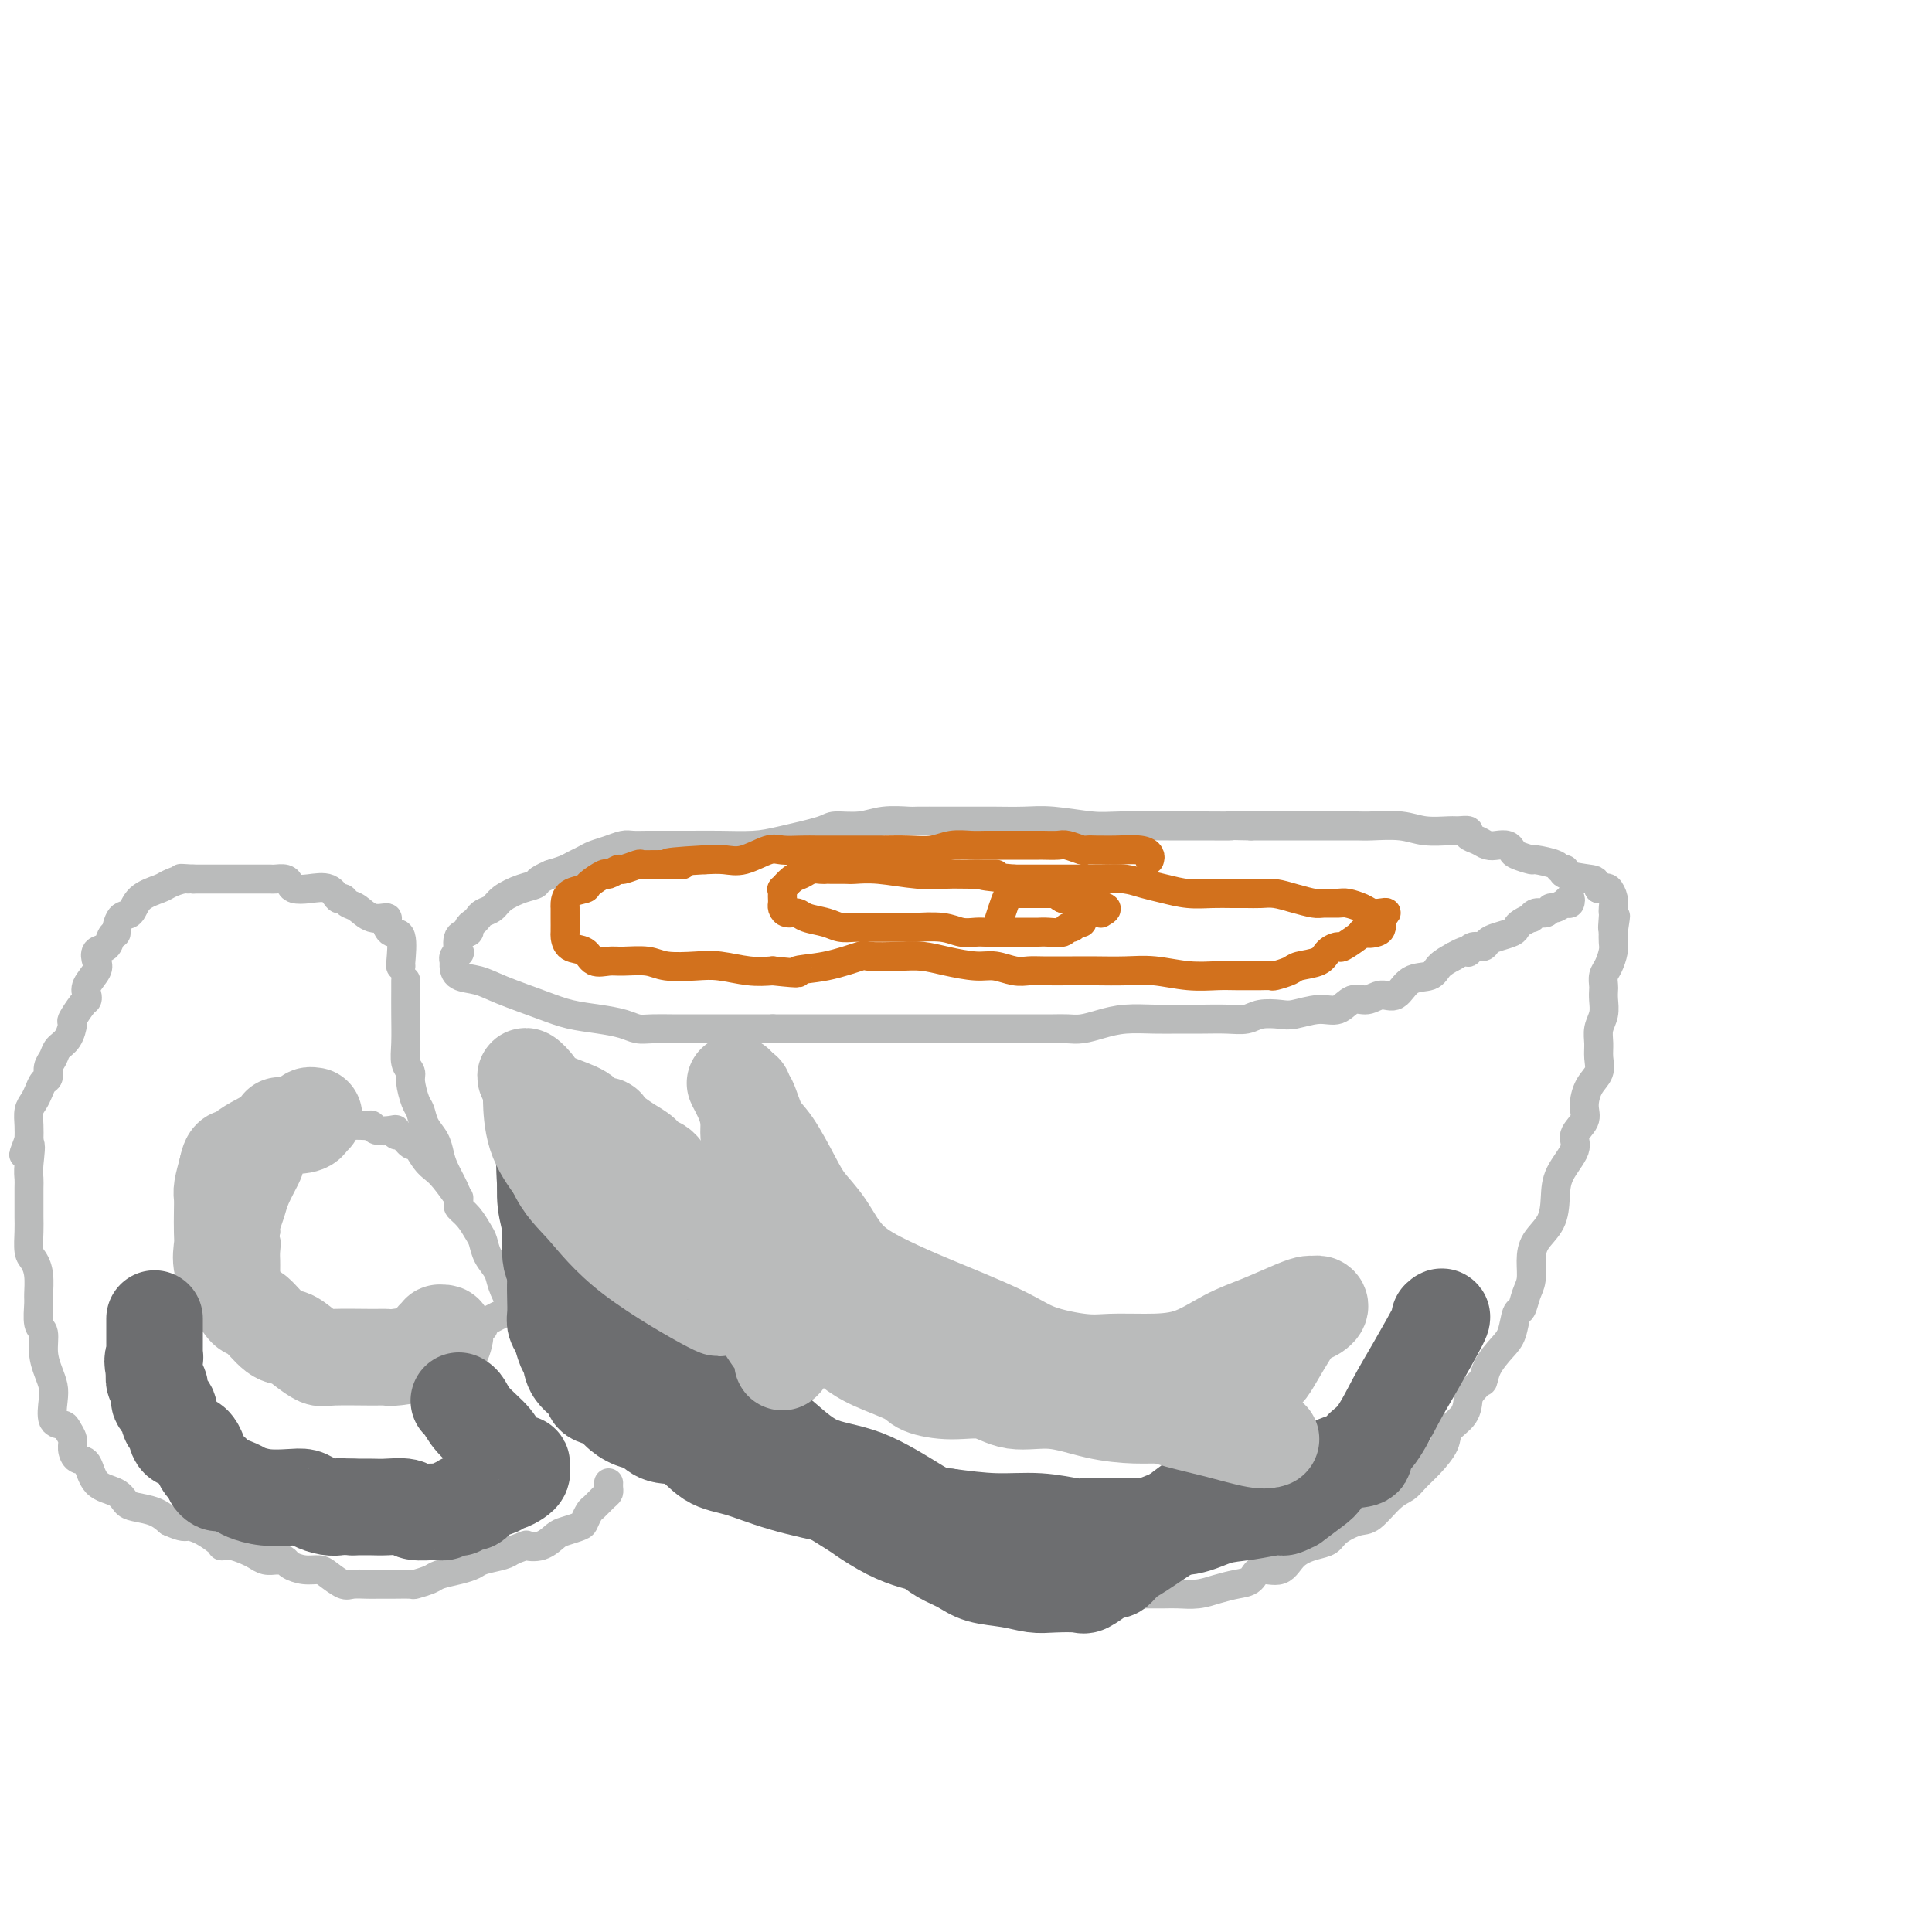 <svg viewBox='0 0 400 400' version='1.1' xmlns='http://www.w3.org/2000/svg' xmlns:xlink='http://www.w3.org/1999/xlink'><g fill='none' stroke='#BABBBB' stroke-width='6' stroke-linecap='round' stroke-linejoin='round'><path d='M84,203c0.002,0.432 0.005,0.865 0,2c-0.005,1.135 -0.016,2.973 0,5c0.016,2.027 0.060,4.241 0,6c-0.060,1.759 -0.223,3.061 0,4c0.223,0.939 0.832,1.514 1,2c0.168,0.486 -0.106,0.881 0,2c0.106,1.119 0.592,2.960 1,4c0.408,1.040 0.738,1.278 1,2c0.262,0.722 0.455,1.929 1,3c0.545,1.071 1.443,2.007 2,3c0.557,0.993 0.775,2.044 1,3c0.225,0.956 0.458,1.816 1,3c0.542,1.184 1.392,2.691 2,4c0.608,1.309 0.975,2.419 1,3c0.025,0.581 -0.293,0.634 0,1c0.293,0.366 1.196,1.046 2,2c0.804,0.954 1.510,2.183 2,3c0.490,0.817 0.764,1.224 1,2c0.236,0.776 0.434,1.922 1,3c0.566,1.078 1.500,2.087 2,3c0.500,0.913 0.567,1.729 1,3c0.433,1.271 1.232,2.996 2,4c0.768,1.004 1.505,1.287 2,2c0.495,0.713 0.747,1.857 1,3'/><path d='M109,275c3.976,7.417 2.415,2.460 2,1c-0.415,-1.460 0.317,0.576 1,2c0.683,1.424 1.318,2.234 2,3c0.682,0.766 1.411,1.487 2,2c0.589,0.513 1.039,0.820 2,2c0.961,1.180 2.435,3.235 3,4c0.565,0.765 0.222,0.239 1,1c0.778,0.761 2.676,2.809 4,4c1.324,1.191 2.073,1.524 3,2c0.927,0.476 2.033,1.096 3,2c0.967,0.904 1.795,2.091 3,3c1.205,0.909 2.787,1.539 4,2c1.213,0.461 2.056,0.753 3,1c0.944,0.247 1.988,0.451 3,1c1.012,0.549 1.991,1.445 3,2c1.009,0.555 2.049,0.768 3,1c0.951,0.232 1.812,0.481 3,1c1.188,0.519 2.703,1.308 4,2c1.297,0.692 2.377,1.288 4,2c1.623,0.712 3.789,1.539 6,2c2.211,0.461 4.467,0.556 6,1c1.533,0.444 2.342,1.236 4,2c1.658,0.764 4.163,1.501 6,2c1.837,0.499 3.005,0.760 4,1c0.995,0.240 1.817,0.460 3,1c1.183,0.540 2.729,1.402 4,2c1.271,0.598 2.269,0.934 3,1c0.731,0.066 1.197,-0.136 2,0c0.803,0.136 1.944,0.610 3,1c1.056,0.390 2.028,0.695 3,1'/><path d='M206,327c11.464,4.189 4.624,1.662 3,1c-1.624,-0.662 1.967,0.541 4,1c2.033,0.459 2.508,0.176 4,0c1.492,-0.176 4.001,-0.243 6,0c1.999,0.243 3.487,0.797 5,1c1.513,0.203 3.051,0.054 4,0c0.949,-0.054 1.310,-0.014 2,0c0.690,0.014 1.710,0.001 3,0c1.290,-0.001 2.852,0.011 4,0c1.148,-0.011 1.883,-0.043 3,0c1.117,0.043 2.615,0.161 4,0c1.385,-0.161 2.657,-0.601 4,-1c1.343,-0.399 2.756,-0.757 4,-1c1.244,-0.243 2.317,-0.369 3,-1c0.683,-0.631 0.974,-1.765 2,-2c1.026,-0.235 2.787,0.429 4,0c1.213,-0.429 1.879,-1.951 3,-3c1.121,-1.049 2.697,-1.626 4,-2c1.303,-0.374 2.333,-0.544 3,-1c0.667,-0.456 0.969,-1.196 2,-2c1.031,-0.804 2.789,-1.671 4,-2c1.211,-0.329 1.874,-0.121 3,-1c1.126,-0.879 2.715,-2.847 4,-4c1.285,-1.153 2.264,-1.491 3,-2c0.736,-0.509 1.227,-1.188 2,-2c0.773,-0.812 1.829,-1.756 3,-3c1.171,-1.244 2.458,-2.787 3,-4c0.542,-1.213 0.338,-2.096 1,-3c0.662,-0.904 2.189,-1.830 3,-3c0.811,-1.170 0.905,-2.585 1,-4'/><path d='M304,289c2.671,-3.493 2.848,-2.726 3,-3c0.152,-0.274 0.278,-1.588 1,-3c0.722,-1.412 2.038,-2.924 3,-4c0.962,-1.076 1.568,-1.718 2,-3c0.432,-1.282 0.690,-3.203 1,-4c0.310,-0.797 0.673,-0.471 1,-1c0.327,-0.529 0.620,-1.915 1,-3c0.380,-1.085 0.848,-1.871 1,-3c0.152,-1.129 -0.011,-2.600 0,-4c0.011,-1.400 0.197,-2.728 1,-4c0.803,-1.272 2.223,-2.490 3,-4c0.777,-1.510 0.909,-3.314 1,-5c0.091,-1.686 0.139,-3.255 1,-5c0.861,-1.745 2.534,-3.668 3,-5c0.466,-1.332 -0.274,-2.075 0,-3c0.274,-0.925 1.562,-2.032 2,-3c0.438,-0.968 0.027,-1.795 0,-3c-0.027,-1.205 0.332,-2.787 1,-4c0.668,-1.213 1.647,-2.057 2,-3c0.353,-0.943 0.081,-1.985 0,-3c-0.081,-1.015 0.031,-2.002 0,-3c-0.031,-0.998 -0.204,-2.007 0,-3c0.204,-0.993 0.786,-1.971 1,-3c0.214,-1.029 0.060,-2.109 0,-3c-0.060,-0.891 -0.026,-1.593 0,-2c0.026,-0.407 0.046,-0.518 0,-1c-0.046,-0.482 -0.156,-1.336 0,-2c0.156,-0.664 0.578,-1.137 1,-2c0.422,-0.863 0.844,-2.117 1,-3c0.156,-0.883 0.044,-1.395 0,-2c-0.044,-0.605 -0.022,-1.302 0,-2'/><path d='M334,193c0.928,-6.152 0.250,-2.032 0,-1c-0.250,1.032 -0.070,-1.023 0,-2c0.070,-0.977 0.030,-0.875 0,-1c-0.030,-0.125 -0.049,-0.478 0,-1c0.049,-0.522 0.168,-1.212 0,-2c-0.168,-0.788 -0.622,-1.674 -1,-2c-0.378,-0.326 -0.679,-0.093 -1,0c-0.321,0.093 -0.660,0.047 -1,0'/><path d='M331,184c-0.609,-1.802 -0.632,-1.806 -2,-2c-1.368,-0.194 -4.080,-0.578 -5,-1c-0.920,-0.422 -0.048,-0.883 0,-1c0.048,-0.117 -0.730,0.109 -1,0c-0.270,-0.109 -0.033,-0.554 -1,-1c-0.967,-0.446 -3.137,-0.894 -4,-1c-0.863,-0.106 -0.419,0.129 -1,0c-0.581,-0.129 -2.186,-0.622 -3,-1c-0.814,-0.378 -0.836,-0.640 -1,-1c-0.164,-0.360 -0.469,-0.817 -1,-1c-0.531,-0.183 -1.289,-0.091 -2,0c-0.711,0.091 -1.374,0.182 -2,0c-0.626,-0.182 -1.215,-0.638 -2,-1c-0.785,-0.362 -1.767,-0.632 -2,-1c-0.233,-0.368 0.282,-0.834 0,-1c-0.282,-0.166 -1.360,-0.030 -2,0c-0.640,0.030 -0.841,-0.044 -2,0c-1.159,0.044 -3.276,0.208 -5,0c-1.724,-0.208 -3.055,-0.788 -5,-1c-1.945,-0.212 -4.504,-0.057 -6,0c-1.496,0.057 -1.929,0.015 -3,0c-1.071,-0.015 -2.780,-0.004 -4,0c-1.220,0.004 -1.951,0.001 -3,0c-1.049,-0.001 -2.415,-0.000 -4,0c-1.585,0.000 -3.388,0.000 -5,0c-1.612,-0.000 -3.032,-0.000 -4,0c-0.968,0.000 -1.484,0.000 -2,0'/><path d='M259,171c-6.960,-0.154 -3.859,-0.040 -4,0c-0.141,0.040 -3.524,0.007 -6,0c-2.476,-0.007 -4.046,0.012 -7,0c-2.954,-0.012 -7.291,-0.056 -10,0c-2.709,0.056 -3.791,0.211 -6,0c-2.209,-0.211 -5.544,-0.789 -8,-1c-2.456,-0.211 -4.034,-0.057 -6,0c-1.966,0.057 -4.320,0.015 -6,0c-1.680,-0.015 -2.684,-0.004 -4,0c-1.316,0.004 -2.942,-0.000 -4,0c-1.058,0.000 -1.548,0.004 -3,0c-1.452,-0.004 -3.867,-0.016 -5,0c-1.133,0.016 -0.984,0.059 -2,0c-1.016,-0.059 -3.198,-0.219 -5,0c-1.802,0.219 -3.224,0.819 -5,1c-1.776,0.181 -3.905,-0.057 -5,0c-1.095,0.057 -1.156,0.407 -3,1c-1.844,0.593 -5.473,1.427 -8,2c-2.527,0.573 -3.954,0.886 -6,1c-2.046,0.114 -4.712,0.031 -7,0c-2.288,-0.031 -4.198,-0.009 -6,0c-1.802,0.009 -3.497,0.005 -5,0c-1.503,-0.005 -2.815,-0.013 -4,0c-1.185,0.013 -2.243,0.045 -3,0c-0.757,-0.045 -1.214,-0.167 -2,0c-0.786,0.167 -1.900,0.622 -3,1c-1.100,0.378 -2.184,0.679 -3,1c-0.816,0.321 -1.363,0.663 -2,1c-0.637,0.337 -1.364,0.668 -2,1c-0.636,0.332 -1.182,0.666 -2,1c-0.818,0.334 -1.909,0.667 -3,1'/><path d='M114,181c-3.186,1.345 -2.650,1.708 -3,2c-0.350,0.292 -1.585,0.512 -3,1c-1.415,0.488 -3.009,1.244 -4,2c-0.991,0.756 -1.380,1.512 -2,2c-0.620,0.488 -1.470,0.709 -2,1c-0.530,0.291 -0.738,0.653 -1,1c-0.262,0.347 -0.578,0.679 -1,1c-0.422,0.321 -0.949,0.631 -1,1c-0.051,0.369 0.375,0.795 0,1c-0.375,0.205 -1.550,0.188 -2,1c-0.450,0.812 -0.173,2.454 0,3c0.173,0.546 0.243,-0.005 0,0c-0.243,0.005 -0.799,0.564 -1,1c-0.201,0.436 -0.045,0.749 0,1c0.045,0.251 -0.019,0.441 0,1c0.019,0.559 0.120,1.487 1,2c0.880,0.513 2.537,0.610 4,1c1.463,0.390 2.730,1.074 5,2c2.270,0.926 5.542,2.094 8,3c2.458,0.906 4.102,1.549 6,2c1.898,0.451 4.049,0.709 6,1c1.951,0.291 3.702,0.614 5,1c1.298,0.386 2.142,0.836 3,1c0.858,0.164 1.728,0.044 3,0c1.272,-0.044 2.946,-0.012 4,0c1.054,0.012 1.489,0.003 3,0c1.511,-0.003 4.099,-0.001 6,0c1.901,0.001 3.115,0.000 5,0c1.885,-0.000 4.443,-0.000 7,0'/><path d='M160,213c5.581,0.000 5.534,0.000 7,0c1.466,-0.000 4.446,-0.000 7,0c2.554,0.000 4.683,0.000 7,0c2.317,-0.000 4.821,-0.000 7,0c2.179,0.000 4.032,0.000 6,0c1.968,-0.000 4.049,-0.000 6,0c1.951,0.000 3.771,0.001 6,0c2.229,-0.001 4.868,-0.003 7,0c2.132,0.003 3.758,0.011 5,0c1.242,-0.011 2.099,-0.041 3,0c0.901,0.041 1.846,0.155 3,0c1.154,-0.155 2.516,-0.577 4,-1c1.484,-0.423 3.089,-0.846 5,-1c1.911,-0.154 4.129,-0.040 6,0c1.871,0.040 3.395,0.007 5,0c1.605,-0.007 3.291,0.012 5,0c1.709,-0.012 3.442,-0.055 5,0c1.558,0.055 2.941,0.206 4,0c1.059,-0.206 1.795,-0.771 3,-1c1.205,-0.229 2.878,-0.122 4,0c1.122,0.122 1.693,0.258 3,0c1.307,-0.258 3.350,-0.911 5,-1c1.650,-0.089 2.907,0.385 4,0c1.093,-0.385 2.024,-1.631 3,-2c0.976,-0.369 1.998,0.137 3,0c1.002,-0.137 1.983,-0.918 3,-1c1.017,-0.082 2.071,0.536 3,0c0.929,-0.536 1.734,-2.226 3,-3c1.266,-0.774 2.995,-0.631 4,-1c1.005,-0.369 1.287,-1.248 2,-2c0.713,-0.752 1.856,-1.376 3,-2'/><path d='M301,198c2.544,-1.481 2.905,-1.184 3,-1c0.095,0.184 -0.075,0.257 0,0c0.075,-0.257 0.395,-0.842 1,-1c0.605,-0.158 1.496,0.112 2,0c0.504,-0.112 0.620,-0.607 1,-1c0.380,-0.393 1.024,-0.684 2,-1c0.976,-0.316 2.285,-0.658 3,-1c0.715,-0.342 0.834,-0.684 1,-1c0.166,-0.316 0.377,-0.605 1,-1c0.623,-0.395 1.659,-0.894 2,-1c0.341,-0.106 -0.012,0.183 0,0c0.012,-0.183 0.388,-0.838 1,-1c0.612,-0.162 1.460,0.168 2,0c0.540,-0.168 0.773,-0.834 1,-1c0.227,-0.166 0.450,0.170 1,0c0.550,-0.170 1.429,-0.844 2,-1c0.571,-0.156 0.833,0.206 1,0c0.167,-0.206 0.237,-0.978 0,-1c-0.237,-0.022 -0.782,0.708 -1,1c-0.218,0.292 -0.109,0.146 0,0'/><path d='M83,200c-0.051,0.127 -0.102,0.254 0,-1c0.102,-1.254 0.358,-3.889 0,-5c-0.358,-1.111 -1.331,-0.697 -2,-1c-0.669,-0.303 -1.033,-1.324 -1,-2c0.033,-0.676 0.465,-1.009 0,-1c-0.465,0.009 -1.826,0.358 -3,0c-1.174,-0.358 -2.161,-1.424 -3,-2c-0.839,-0.576 -1.529,-0.662 -2,-1c-0.471,-0.338 -0.721,-0.927 -1,-1c-0.279,-0.073 -0.586,0.370 -1,0c-0.414,-0.370 -0.936,-1.553 -2,-2c-1.064,-0.447 -2.670,-0.158 -4,0c-1.330,0.158 -2.383,0.186 -3,0c-0.617,-0.186 -0.796,-0.586 -1,-1c-0.204,-0.414 -0.431,-0.843 -1,-1c-0.569,-0.157 -1.481,-0.042 -2,0c-0.519,0.042 -0.646,0.011 -1,0c-0.354,-0.011 -0.935,-0.003 -2,0c-1.065,0.003 -2.615,0.001 -4,0c-1.385,-0.001 -2.604,-0.000 -4,0c-1.396,0.000 -2.970,0.000 -4,0c-1.030,-0.000 -1.515,-0.000 -2,0'/><path d='M40,182c-4.542,-0.296 -1.896,-0.036 -1,0c0.896,0.036 0.042,-0.151 -1,0c-1.042,0.151 -2.272,0.640 -3,1c-0.728,0.360 -0.956,0.591 -2,1c-1.044,0.409 -2.906,0.995 -4,2c-1.094,1.005 -1.421,2.429 -2,3c-0.579,0.571 -1.411,0.290 -2,1c-0.589,0.710 -0.936,2.413 -1,3c-0.064,0.587 0.154,0.058 0,0c-0.154,-0.058 -0.680,0.353 -1,1c-0.320,0.647 -0.433,1.528 -1,2c-0.567,0.472 -1.588,0.536 -2,1c-0.412,0.464 -0.215,1.329 0,2c0.215,0.671 0.448,1.147 0,2c-0.448,0.853 -1.578,2.082 -2,3c-0.422,0.918 -0.137,1.525 0,2c0.137,0.475 0.126,0.816 0,1c-0.126,0.184 -0.366,0.209 -1,1c-0.634,0.791 -1.661,2.347 -2,3c-0.339,0.653 0.010,0.401 0,1c-0.010,0.599 -0.380,2.048 -1,3c-0.620,0.952 -1.490,1.406 -2,2c-0.510,0.594 -0.662,1.328 -1,2c-0.338,0.672 -0.864,1.282 -1,2c-0.136,0.718 0.117,1.542 0,2c-0.117,0.458 -0.606,0.548 -1,1c-0.394,0.452 -0.694,1.265 -1,2c-0.306,0.735 -0.618,1.393 -1,2c-0.382,0.607 -0.834,1.163 -1,2c-0.166,0.837 -0.048,1.953 0,3c0.048,1.047 0.024,2.023 0,3'/><path d='M6,236c-2.166,5.750 -0.580,1.627 0,1c0.580,-0.627 0.155,2.244 0,4c-0.155,1.756 -0.041,2.397 0,3c0.041,0.603 0.010,1.166 0,2c-0.010,0.834 -0.000,1.938 0,3c0.000,1.062 -0.010,2.082 0,3c0.010,0.918 0.041,1.734 0,3c-0.041,1.266 -0.154,2.980 0,4c0.154,1.020 0.576,1.345 1,2c0.424,0.655 0.850,1.640 1,3c0.150,1.360 0.025,3.094 0,4c-0.025,0.906 0.049,0.984 0,2c-0.049,1.016 -0.220,2.971 0,4c0.220,1.029 0.830,1.131 1,2c0.170,0.869 -0.100,2.506 0,4c0.100,1.494 0.569,2.845 1,4c0.431,1.155 0.822,2.116 1,3c0.178,0.884 0.143,1.693 0,3c-0.143,1.307 -0.393,3.112 0,4c0.393,0.888 1.428,0.858 2,1c0.572,0.142 0.682,0.455 1,1c0.318,0.545 0.846,1.322 1,2c0.154,0.678 -0.064,1.255 0,2c0.064,0.745 0.412,1.656 1,2c0.588,0.344 1.416,0.120 2,1c0.584,0.880 0.926,2.865 2,4c1.074,1.135 2.882,1.420 4,2c1.118,0.580 1.547,1.454 2,2c0.453,0.546 0.930,0.762 2,1c1.070,0.238 2.734,0.496 4,1c1.266,0.504 2.133,1.252 3,2'/><path d='M35,315c3.088,1.432 3.310,1.011 4,1c0.690,-0.011 1.850,0.389 3,1c1.150,0.611 2.290,1.435 3,2c0.710,0.565 0.991,0.872 1,1c0.009,0.128 -0.255,0.077 0,0c0.255,-0.077 1.028,-0.178 2,0c0.972,0.178 2.144,0.636 3,1c0.856,0.364 1.396,0.633 2,1c0.604,0.367 1.274,0.833 2,1c0.726,0.167 1.510,0.035 2,0c0.490,-0.035 0.688,0.029 1,0c0.312,-0.029 0.740,-0.150 1,0c0.260,0.150 0.353,0.569 1,1c0.647,0.431 1.849,0.872 3,1c1.151,0.128 2.252,-0.057 3,0c0.748,0.057 1.145,0.355 2,1c0.855,0.645 2.170,1.637 3,2c0.830,0.363 1.176,0.097 2,0c0.824,-0.097 2.127,-0.025 3,0c0.873,0.025 1.316,0.004 2,0c0.684,-0.004 1.609,0.010 3,0c1.391,-0.010 3.247,-0.044 4,0c0.753,0.044 0.405,0.167 1,0c0.595,-0.167 2.135,-0.622 3,-1c0.865,-0.378 1.054,-0.679 2,-1c0.946,-0.321 2.649,-0.663 4,-1c1.351,-0.337 2.352,-0.668 3,-1c0.648,-0.332 0.944,-0.666 2,-1c1.056,-0.334 2.873,-0.667 4,-1c1.127,-0.333 1.563,-0.667 2,-1'/><path d='M106,321c3.789,-1.339 2.763,-1.185 3,-1c0.237,0.185 1.737,0.402 3,0c1.263,-0.402 2.289,-1.421 3,-2c0.711,-0.579 1.107,-0.717 2,-1c0.893,-0.283 2.284,-0.709 3,-1c0.716,-0.291 0.756,-0.445 1,-1c0.244,-0.555 0.692,-1.510 1,-2c0.308,-0.490 0.475,-0.513 1,-1c0.525,-0.487 1.409,-1.437 2,-2c0.591,-0.563 0.890,-0.739 1,-1c0.110,-0.261 0.029,-0.609 0,-1c-0.029,-0.391 -0.008,-0.826 0,-1c0.008,-0.174 0.004,-0.087 0,0'/><path d='M95,248c-1.087,-1.499 -2.174,-2.998 -3,-4c-0.826,-1.002 -1.391,-1.506 -2,-2c-0.609,-0.494 -1.263,-0.979 -2,-2c-0.737,-1.021 -1.556,-2.579 -2,-3c-0.444,-0.421 -0.512,0.293 -1,0c-0.488,-0.293 -1.395,-1.594 -2,-2c-0.605,-0.406 -0.907,0.084 -1,0c-0.093,-0.084 0.024,-0.740 0,-1c-0.024,-0.260 -0.190,-0.122 -1,0c-0.810,0.122 -2.263,0.229 -3,0c-0.737,-0.229 -0.757,-0.793 -1,-1c-0.243,-0.207 -0.709,-0.057 -1,0c-0.291,0.057 -0.409,0.022 -1,0c-0.591,-0.022 -1.657,-0.031 -2,0c-0.343,0.031 0.038,0.103 -1,0c-1.038,-0.103 -3.494,-0.380 -5,0c-1.506,0.380 -2.063,1.417 -3,2c-0.937,0.583 -2.253,0.710 -3,1c-0.747,0.290 -0.925,0.742 -1,1c-0.075,0.258 -0.047,0.323 0,1c0.047,0.677 0.114,1.968 0,3c-0.114,1.032 -0.409,1.807 -1,3c-0.591,1.193 -1.478,2.804 -2,4c-0.522,1.196 -0.679,1.976 -1,3c-0.321,1.024 -0.806,2.293 -1,3c-0.194,0.707 -0.097,0.854 0,1'/><path d='M55,255c-0.928,3.298 -0.249,2.042 0,2c0.249,-0.042 0.067,1.128 0,2c-0.067,0.872 -0.017,1.446 0,2c0.017,0.554 0.003,1.090 0,2c-0.003,0.910 0.005,2.195 0,3c-0.005,0.805 -0.023,1.131 1,2c1.023,0.869 3.086,2.279 4,3c0.914,0.721 0.680,0.751 1,1c0.320,0.249 1.195,0.718 2,1c0.805,0.282 1.540,0.377 2,1c0.460,0.623 0.647,1.775 1,2c0.353,0.225 0.873,-0.477 2,0c1.127,0.477 2.860,2.131 4,3c1.140,0.869 1.688,0.951 2,1c0.312,0.049 0.387,0.066 1,0c0.613,-0.066 1.764,-0.214 2,0c0.236,0.214 -0.442,0.789 0,1c0.442,0.211 2.002,0.056 3,0c0.998,-0.056 1.432,-0.013 2,0c0.568,0.013 1.271,-0.002 2,0c0.729,0.002 1.485,0.022 2,0c0.515,-0.022 0.790,-0.087 1,0c0.210,0.087 0.354,0.326 1,0c0.646,-0.326 1.794,-1.216 3,-2c1.206,-0.784 2.470,-1.463 3,-2c0.530,-0.537 0.324,-0.931 1,-1c0.676,-0.069 2.233,0.188 3,0c0.767,-0.188 0.745,-0.820 1,-1c0.255,-0.180 0.787,0.091 1,0c0.213,-0.091 0.106,-0.546 0,-1'/><path d='M100,274c2.820,-1.499 3.369,-1.747 4,-2c0.631,-0.253 1.344,-0.511 2,-1c0.656,-0.489 1.253,-1.209 2,-2c0.747,-0.791 1.642,-1.655 2,-2c0.358,-0.345 0.179,-0.173 0,0'/></g>
<g fill='none' stroke='#D2711D' stroke-width='6' stroke-linecap='round' stroke-linejoin='round'><path d='M238,178c0.098,-0.309 0.196,-0.619 0,-1c-0.196,-0.381 -0.687,-0.834 -2,-1c-1.313,-0.166 -3.449,-0.043 -5,0c-1.551,0.043 -2.517,0.008 -3,0c-0.483,-0.008 -0.484,0.012 -1,0c-0.516,-0.012 -1.547,-0.056 -2,0c-0.453,0.056 -0.330,0.211 -1,0c-0.670,-0.211 -2.135,-0.789 -3,-1c-0.865,-0.211 -1.129,-0.057 -2,0c-0.871,0.057 -2.348,0.015 -3,0c-0.652,-0.015 -0.480,-0.004 -1,0c-0.520,0.004 -1.731,0.000 -3,0c-1.269,-0.000 -2.596,0.004 -4,0c-1.404,-0.004 -2.884,-0.015 -4,0c-1.116,0.015 -1.866,0.057 -3,0c-1.134,-0.057 -2.652,-0.211 -4,0c-1.348,0.211 -2.528,0.789 -4,1c-1.472,0.211 -3.237,0.057 -5,0c-1.763,-0.057 -3.525,-0.015 -5,0c-1.475,0.015 -2.662,0.004 -4,0c-1.338,-0.004 -2.827,-0.001 -4,0c-1.173,0.001 -2.030,-0.002 -3,0c-0.970,0.002 -2.051,0.008 -3,0c-0.949,-0.008 -1.765,-0.030 -3,0c-1.235,0.030 -2.889,0.113 -4,0c-1.111,-0.113 -1.679,-0.422 -3,0c-1.321,0.422 -3.394,1.575 -5,2c-1.606,0.425 -2.745,0.121 -4,0c-1.255,-0.121 -2.628,-0.061 -4,0'/><path d='M146,178c-12.556,0.692 -6.447,0.922 -5,1c1.447,0.078 -1.768,0.006 -4,0c-2.232,-0.006 -3.481,0.055 -4,0c-0.519,-0.055 -0.308,-0.227 -1,0c-0.692,0.227 -2.288,0.852 -3,1c-0.712,0.148 -0.542,-0.181 -1,0c-0.458,0.181 -1.545,0.874 -2,1c-0.455,0.126 -0.280,-0.313 -1,0c-0.720,0.313 -2.337,1.379 -3,2c-0.663,0.621 -0.374,0.797 -1,1c-0.626,0.203 -2.168,0.434 -3,1c-0.832,0.566 -0.955,1.469 -1,2c-0.045,0.531 -0.012,0.690 0,1c0.012,0.310 0.004,0.770 0,1c-0.004,0.230 -0.005,0.231 0,1c0.005,0.769 0.017,2.305 0,3c-0.017,0.695 -0.062,0.550 0,1c0.062,0.450 0.230,1.494 1,2c0.770,0.506 2.142,0.474 3,1c0.858,0.526 1.203,1.609 2,2c0.797,0.391 2.047,0.091 3,0c0.953,-0.091 1.610,0.027 3,0c1.390,-0.027 3.511,-0.200 5,0c1.489,0.200 2.344,0.772 4,1c1.656,0.228 4.114,0.113 6,0c1.886,-0.113 3.200,-0.223 5,0c1.800,0.223 4.086,0.778 6,1c1.914,0.222 3.457,0.111 5,0'/><path d='M160,201c7.377,0.802 4.818,0.306 5,0c0.182,-0.306 3.104,-0.422 6,-1c2.896,-0.578 5.767,-1.616 7,-2c1.233,-0.384 0.830,-0.113 2,0c1.170,0.113 3.915,0.068 6,0c2.085,-0.068 3.510,-0.158 5,0c1.490,0.158 3.046,0.564 5,1c1.954,0.436 4.305,0.901 6,1c1.695,0.099 2.732,-0.170 4,0c1.268,0.170 2.767,0.777 4,1c1.233,0.223 2.201,0.060 3,0c0.799,-0.060 1.429,-0.017 3,0c1.571,0.017 4.085,0.008 6,0c1.915,-0.008 3.233,-0.016 5,0c1.767,0.016 3.983,0.057 6,0c2.017,-0.057 3.833,-0.211 6,0c2.167,0.211 4.684,0.789 7,1c2.316,0.211 4.432,0.056 6,0c1.568,-0.056 2.589,-0.014 4,0c1.411,0.014 3.211,0.001 4,0c0.789,-0.001 0.565,0.011 1,0c0.435,-0.011 1.528,-0.043 2,0c0.472,0.043 0.325,0.163 1,0c0.675,-0.163 2.174,-0.608 3,-1c0.826,-0.392 0.979,-0.730 2,-1c1.021,-0.270 2.911,-0.471 4,-1c1.089,-0.529 1.377,-1.385 2,-2c0.623,-0.615 1.579,-0.990 2,-1c0.421,-0.010 0.306,0.343 1,0c0.694,-0.343 2.198,-1.384 3,-2c0.802,-0.616 0.901,-0.808 1,-1'/><path d='M282,193c3.060,-1.405 1.211,-0.418 1,0c-0.211,0.418 1.216,0.266 2,0c0.784,-0.266 0.926,-0.646 1,-1c0.074,-0.354 0.080,-0.683 0,-1c-0.080,-0.317 -0.247,-0.624 0,-1c0.247,-0.376 0.907,-0.823 1,-1c0.093,-0.177 -0.383,-0.086 -1,0c-0.617,0.086 -1.377,0.166 -2,0c-0.623,-0.166 -1.110,-0.580 -2,-1c-0.890,-0.420 -2.184,-0.847 -3,-1c-0.816,-0.153 -1.156,-0.031 -2,0c-0.844,0.031 -2.193,-0.030 -3,0c-0.807,0.030 -1.073,0.152 -2,0c-0.927,-0.152 -2.516,-0.576 -4,-1c-1.484,-0.424 -2.864,-0.846 -4,-1c-1.136,-0.154 -2.028,-0.041 -3,0c-0.972,0.041 -2.024,0.008 -3,0c-0.976,-0.008 -1.877,0.009 -3,0c-1.123,-0.009 -2.467,-0.045 -4,0c-1.533,0.045 -3.256,0.170 -5,0c-1.744,-0.170 -3.510,-0.634 -5,-1c-1.490,-0.366 -2.706,-0.634 -4,-1c-1.294,-0.366 -2.667,-0.830 -4,-1c-1.333,-0.170 -2.625,-0.046 -4,0c-1.375,0.046 -2.833,0.012 -4,0c-1.167,-0.012 -2.045,-0.003 -3,0c-0.955,0.003 -1.988,0.001 -3,0c-1.012,-0.001 -2.003,-0.000 -3,0c-0.997,0.000 -1.999,0.000 -3,0c-1.001,-0.000 -2.000,-0.000 -3,0'/><path d='M210,182c-11.340,-1.001 -5.190,-1.004 -4,-1c1.190,0.004 -2.581,0.015 -5,0c-2.419,-0.015 -3.486,-0.057 -5,0c-1.514,0.057 -3.474,0.211 -6,0c-2.526,-0.211 -5.619,-0.789 -8,-1c-2.381,-0.211 -4.049,-0.057 -5,0c-0.951,0.057 -1.185,0.015 -2,0c-0.815,-0.015 -2.210,-0.005 -3,0c-0.790,0.005 -0.974,0.005 -1,0c-0.026,-0.005 0.107,-0.014 0,0c-0.107,0.014 -0.453,0.050 -1,0c-0.547,-0.050 -1.295,-0.186 -2,0c-0.705,0.186 -1.366,0.694 -2,1c-0.634,0.306 -1.242,0.411 -2,1c-0.758,0.589 -1.667,1.664 -2,2c-0.333,0.336 -0.090,-0.065 0,0c0.090,0.065 0.026,0.596 0,1c-0.026,0.404 -0.015,0.682 0,1c0.015,0.318 0.032,0.677 0,1c-0.032,0.323 -0.115,0.611 0,1c0.115,0.389 0.428,0.878 1,1c0.572,0.122 1.402,-0.125 2,0c0.598,0.125 0.964,0.622 2,1c1.036,0.378 2.743,0.637 4,1c1.257,0.363 2.066,0.829 3,1c0.934,0.171 1.994,0.046 3,0c1.006,-0.046 1.957,-0.012 3,0c1.043,0.012 2.176,0.003 3,0c0.824,-0.003 1.337,-0.001 2,0c0.663,0.001 1.475,0.000 2,0c0.525,-0.000 0.762,-0.000 1,0'/><path d='M188,192c2.369,0.016 1.292,0.057 2,0c0.708,-0.057 3.201,-0.211 5,0c1.799,0.211 2.906,0.789 4,1c1.094,0.211 2.177,0.057 3,0c0.823,-0.057 1.388,-0.015 2,0c0.612,0.015 1.271,0.004 2,0c0.729,-0.004 1.529,-0.001 2,0c0.471,0.001 0.614,-0.000 1,0c0.386,0.000 1.014,0.001 2,0c0.986,-0.001 2.330,-0.004 3,0c0.670,0.004 0.666,0.016 1,0c0.334,-0.016 1.006,-0.061 2,0c0.994,0.061 2.309,0.227 3,0c0.691,-0.227 0.758,-0.848 1,-1c0.242,-0.152 0.660,0.166 1,0c0.340,-0.166 0.601,-0.815 1,-1c0.399,-0.185 0.934,0.094 1,0c0.066,-0.094 -0.338,-0.560 0,-1c0.338,-0.440 1.417,-0.853 2,-1c0.583,-0.147 0.668,-0.028 1,0c0.332,0.028 0.909,-0.035 1,0c0.091,0.035 -0.303,0.167 0,0c0.303,-0.167 1.304,-0.633 1,-1c-0.304,-0.367 -1.913,-0.634 -3,-1c-1.087,-0.366 -1.652,-0.830 -2,-1c-0.348,-0.170 -0.478,-0.046 -1,0c-0.522,0.046 -1.435,0.013 -2,0c-0.565,-0.013 -0.783,-0.007 -1,0'/><path d='M220,186c-1.344,-0.536 -0.205,-0.876 0,-1c0.205,-0.124 -0.523,-0.033 -1,0c-0.477,0.033 -0.702,0.009 -1,0c-0.298,-0.009 -0.670,-0.002 -1,0c-0.330,0.002 -0.617,0.001 -1,0c-0.383,-0.001 -0.863,-0.000 -1,0c-0.137,0.000 0.069,-0.000 0,0c-0.069,0.000 -0.414,0.000 -1,0c-0.586,-0.000 -1.414,-0.001 -2,0c-0.586,0.001 -0.930,0.005 -1,0c-0.070,-0.005 0.135,-0.018 0,0c-0.135,0.018 -0.611,0.068 -1,0c-0.389,-0.068 -0.692,-0.255 -1,0c-0.308,0.255 -0.621,0.953 -1,2c-0.379,1.047 -0.822,2.442 -1,3c-0.178,0.558 -0.089,0.279 0,0'/></g>
<g fill='none' stroke='#6D6E70' stroke-width='20' stroke-linecap='round' stroke-linejoin='round'><path d='M298,273c0.471,-0.435 0.942,-0.870 0,1c-0.942,1.870 -3.296,6.046 -5,9c-1.704,2.954 -2.759,4.685 -4,7c-1.241,2.315 -2.668,5.212 -4,7c-1.332,1.788 -2.569,2.466 -3,3c-0.431,0.534 -0.055,0.924 0,1c0.055,0.076 -0.209,-0.161 0,0c0.209,0.161 0.892,0.720 0,1c-0.892,0.280 -3.358,0.280 -5,1c-1.642,0.720 -2.461,2.158 -3,3c-0.539,0.842 -0.799,1.086 -2,2c-1.201,0.914 -3.345,2.497 -4,3c-0.655,0.503 0.178,-0.074 0,0c-0.178,0.074 -1.367,0.798 -2,1c-0.633,0.202 -0.709,-0.118 -2,0c-1.291,0.118 -3.798,0.673 -6,1c-2.202,0.327 -4.100,0.428 -6,1c-1.900,0.572 -3.801,1.617 -6,2c-2.199,0.383 -4.697,0.104 -7,0c-2.303,-0.104 -4.412,-0.032 -6,0c-1.588,0.032 -2.654,0.023 -4,0c-1.346,-0.023 -2.971,-0.061 -4,0c-1.029,0.061 -1.461,0.223 -3,0c-1.539,-0.223 -4.183,-0.829 -7,-1c-2.817,-0.171 -5.805,0.094 -9,0c-3.195,-0.094 -6.598,-0.547 -10,-1'/><path d='M196,314c-9.798,-0.678 -9.292,-1.372 -11,-2c-1.708,-0.628 -5.631,-1.188 -10,-2c-4.369,-0.812 -9.183,-1.876 -13,-3c-3.817,-1.124 -6.636,-2.308 -9,-3c-2.364,-0.692 -4.274,-0.892 -6,-2c-1.726,-1.108 -3.267,-3.126 -5,-4c-1.733,-0.874 -3.656,-0.605 -5,-1c-1.344,-0.395 -2.108,-1.453 -3,-2c-0.892,-0.547 -1.910,-0.583 -3,-1c-1.090,-0.417 -2.250,-1.217 -3,-2c-0.750,-0.783 -1.090,-1.551 -2,-2c-0.910,-0.449 -2.390,-0.581 -3,-1c-0.610,-0.419 -0.348,-1.127 -1,-2c-0.652,-0.873 -2.217,-1.911 -3,-3c-0.783,-1.089 -0.784,-2.231 -1,-3c-0.216,-0.769 -0.646,-1.167 -1,-2c-0.354,-0.833 -0.631,-2.102 -1,-3c-0.369,-0.898 -0.830,-1.425 -1,-2c-0.170,-0.575 -0.050,-1.197 0,-2c0.050,-0.803 0.028,-1.788 0,-3c-0.028,-1.212 -0.064,-2.650 0,-4c0.064,-1.350 0.227,-2.611 0,-4c-0.227,-1.389 -0.846,-2.906 -1,-4c-0.154,-1.094 0.155,-1.765 0,-3c-0.155,-1.235 -0.774,-3.032 -1,-5c-0.226,-1.968 -0.061,-4.105 0,-5c0.061,-0.895 0.016,-0.549 0,-1c-0.016,-0.451 -0.005,-1.700 0,-2c0.005,-0.300 0.002,0.350 0,1'/><path d='M113,242c-0.376,-3.981 -0.316,1.066 0,4c0.316,2.934 0.887,3.755 1,6c0.113,2.245 -0.234,5.916 0,8c0.234,2.084 1.047,2.582 2,4c0.953,1.418 2.045,3.756 3,6c0.955,2.244 1.773,4.395 3,6c1.227,1.605 2.865,2.664 4,4c1.135,1.336 1.769,2.950 3,4c1.231,1.050 3.061,1.535 4,2c0.939,0.465 0.987,0.910 1,1c0.013,0.090 -0.008,-0.175 0,-1c0.008,-0.825 0.044,-2.209 0,-4c-0.044,-1.791 -0.170,-3.987 0,-6c0.170,-2.013 0.634,-3.842 0,-6c-0.634,-2.158 -2.366,-4.645 -3,-6c-0.634,-1.355 -0.170,-1.577 0,-2c0.170,-0.423 0.047,-1.047 0,-1c-0.047,0.047 -0.018,0.766 0,1c0.018,0.234 0.024,-0.017 0,1c-0.024,1.017 -0.079,3.300 0,5c0.079,1.700 0.293,2.816 1,4c0.707,1.184 1.906,2.435 3,4c1.094,1.565 2.083,3.444 3,5c0.917,1.556 1.761,2.788 3,4c1.239,1.212 2.872,2.403 4,4c1.128,1.597 1.751,3.599 3,5c1.249,1.401 3.125,2.200 5,3'/><path d='M153,297c4.050,4.849 3.674,4.472 5,5c1.326,0.528 4.354,1.963 8,4c3.646,2.037 7.911,4.678 10,6c2.089,1.322 2.004,1.327 3,2c0.996,0.673 3.074,2.014 5,3c1.926,0.986 3.699,1.616 5,2c1.301,0.384 2.128,0.522 3,1c0.872,0.478 1.787,1.295 3,2c1.213,0.705 2.724,1.299 4,2c1.276,0.701 2.317,1.508 4,2c1.683,0.492 4.007,0.670 6,1c1.993,0.330 3.654,0.814 5,1c1.346,0.186 2.378,0.074 4,0c1.622,-0.074 3.834,-0.109 5,0c1.166,0.109 1.284,0.363 2,0c0.716,-0.363 2.029,-1.343 3,-2c0.971,-0.657 1.600,-0.991 2,-1c0.400,-0.009 0.571,0.308 1,0c0.429,-0.308 1.118,-1.240 2,-2c0.882,-0.760 1.959,-1.349 3,-2c1.041,-0.651 2.046,-1.365 3,-2c0.954,-0.635 1.857,-1.190 3,-2c1.143,-0.810 2.526,-1.876 4,-3c1.474,-1.124 3.039,-2.307 4,-3c0.961,-0.693 1.320,-0.897 1,-1c-0.320,-0.103 -1.317,-0.105 -2,0c-0.683,0.105 -1.052,0.316 -2,1c-0.948,0.684 -2.474,1.842 -4,3'/><path d='M243,314c-1.997,0.824 -3.489,1.384 -5,2c-1.511,0.616 -3.042,1.287 -5,2c-1.958,0.713 -4.345,1.467 -6,2c-1.655,0.533 -2.580,0.846 -4,1c-1.420,0.154 -3.337,0.151 -5,0c-1.663,-0.151 -3.074,-0.450 -5,-1c-1.926,-0.550 -4.368,-1.351 -7,-2c-2.632,-0.649 -5.454,-1.145 -8,-2c-2.546,-0.855 -4.816,-2.069 -8,-4c-3.184,-1.931 -7.282,-4.578 -11,-6c-3.718,-1.422 -7.055,-1.620 -10,-3c-2.945,-1.380 -5.499,-3.942 -8,-6c-2.501,-2.058 -4.951,-3.611 -7,-5c-2.049,-1.389 -3.698,-2.613 -5,-4c-1.302,-1.387 -2.257,-2.938 -4,-4c-1.743,-1.062 -4.273,-1.637 -6,-3c-1.727,-1.363 -2.652,-3.515 -4,-5c-1.348,-1.485 -3.120,-2.302 -4,-3c-0.880,-0.698 -0.870,-1.277 -1,-2c-0.130,-0.723 -0.402,-1.591 -1,-3c-0.598,-1.409 -1.522,-3.358 -2,-5c-0.478,-1.642 -0.510,-2.976 -1,-4c-0.490,-1.024 -1.437,-1.736 -2,-3c-0.563,-1.264 -0.742,-3.079 -1,-4c-0.258,-0.921 -0.595,-0.948 -1,-2c-0.405,-1.052 -0.878,-3.129 -1,-4c-0.122,-0.871 0.108,-0.534 0,1c-0.108,1.534 -0.554,4.267 -1,7'/><path d='M120,254c-0.167,1.333 -0.083,0.667 0,0'/></g>
<g fill='none' stroke='#BABBBB' stroke-width='20' stroke-linecap='round' stroke-linejoin='round'><path d='M162,282c0.415,-0.315 0.831,-0.631 0,-2c-0.831,-1.369 -2.908,-3.793 -4,-6c-1.092,-2.207 -1.197,-4.197 -2,-6c-0.803,-1.803 -2.303,-3.419 -3,-5c-0.697,-1.581 -0.592,-3.128 -1,-4c-0.408,-0.872 -1.331,-1.069 -2,-2c-0.669,-0.931 -1.084,-2.596 -2,-4c-0.916,-1.404 -2.332,-2.549 -3,-3c-0.668,-0.451 -0.588,-0.210 -1,-1c-0.412,-0.790 -1.317,-2.610 -2,-3c-0.683,-0.390 -1.143,0.651 -2,0c-0.857,-0.651 -2.111,-2.994 -3,-4c-0.889,-1.006 -1.412,-0.676 -2,-1c-0.588,-0.324 -1.241,-1.301 -2,-2c-0.759,-0.699 -1.626,-1.121 -3,-2c-1.374,-0.879 -3.256,-2.214 -4,-3c-0.744,-0.786 -0.349,-1.024 -1,-1c-0.651,0.024 -2.349,0.308 -3,0c-0.651,-0.308 -0.254,-1.209 -1,-2c-0.746,-0.791 -2.634,-1.471 -4,-2c-1.366,-0.529 -2.208,-0.908 -3,-1c-0.792,-0.092 -1.533,0.103 -2,0c-0.467,-0.103 -0.660,-0.504 -1,-1c-0.340,-0.496 -0.826,-1.086 -1,-1c-0.174,0.086 -0.036,0.848 0,1c0.036,0.152 -0.029,-0.305 0,1c0.029,1.305 0.151,4.373 1,7c0.849,2.627 2.424,4.814 4,7'/><path d='M115,242c1.627,3.688 3.693,5.410 6,8c2.307,2.590 4.854,6.050 10,10c5.146,3.950 12.890,8.391 16,10c3.110,1.609 1.586,0.387 1,0c-0.586,-0.387 -0.234,0.062 0,0c0.234,-0.062 0.350,-0.636 0,-2c-0.350,-1.364 -1.167,-3.519 -2,-5c-0.833,-1.481 -1.683,-2.288 -3,-4c-1.317,-1.712 -3.102,-4.329 -5,-7c-1.898,-2.671 -3.908,-5.398 -6,-8c-2.092,-2.602 -4.266,-5.080 -6,-7c-1.734,-1.920 -3.030,-3.281 -4,-4c-0.970,-0.719 -1.615,-0.794 -2,-1c-0.385,-0.206 -0.509,-0.541 0,1c0.509,1.541 1.649,4.959 3,8c1.351,3.041 2.911,5.705 5,8c2.089,2.295 4.708,4.220 7,6c2.292,1.780 4.259,3.415 5,4c0.741,0.585 0.257,0.120 0,0c-0.257,-0.120 -0.285,0.104 0,0c0.285,-0.104 0.884,-0.536 0,-2c-0.884,-1.464 -3.251,-3.958 -5,-6c-1.749,-2.042 -2.881,-3.630 -5,-6c-2.119,-2.370 -5.224,-5.523 -8,-8c-2.776,-2.477 -5.222,-4.279 -7,-6c-1.778,-1.721 -2.889,-3.360 -4,-5'/><path d='M111,226c-4.419,-5.446 -0.968,-2.560 0,-1c0.968,1.560 -0.547,1.793 0,3c0.547,1.207 3.155,3.389 5,5c1.845,1.611 2.927,2.652 5,5c2.073,2.348 5.138,6.004 9,9c3.862,2.996 8.521,5.334 13,8c4.479,2.666 8.778,5.662 12,8c3.222,2.338 5.368,4.020 8,6c2.632,1.980 5.752,4.260 8,6c2.248,1.740 3.624,2.940 5,4c1.376,1.060 2.751,1.981 5,3c2.249,1.019 5.372,2.138 7,3c1.628,0.862 1.762,1.469 3,2c1.238,0.531 3.581,0.986 6,1c2.419,0.014 4.915,-0.413 7,0c2.085,0.413 3.760,1.665 6,2c2.240,0.335 5.044,-0.249 8,0c2.956,0.249 6.064,1.330 9,2c2.936,0.670 5.701,0.930 8,1c2.299,0.070 4.131,-0.050 7,0c2.869,0.050 6.775,0.271 9,0c2.225,-0.271 2.769,-1.032 4,-2c1.231,-0.968 3.148,-2.142 4,-3c0.852,-0.858 0.637,-1.398 1,-2c0.363,-0.602 1.303,-1.264 2,-2c0.697,-0.736 1.149,-1.544 2,-3c0.851,-1.456 2.100,-3.559 3,-5c0.900,-1.441 1.450,-2.221 2,-3'/><path d='M269,273c1.882,-2.503 1.588,-1.259 2,-1c0.412,0.259 1.530,-0.465 2,-1c0.470,-0.535 0.291,-0.880 0,-1c-0.291,-0.120 -0.693,-0.014 -1,0c-0.307,0.014 -0.518,-0.063 -1,0c-0.482,0.063 -1.235,0.266 -3,1c-1.765,0.734 -4.540,2.000 -7,3c-2.460,1.000 -4.604,1.733 -7,3c-2.396,1.267 -5.046,3.067 -8,4c-2.954,0.933 -6.214,1.000 -9,1c-2.786,-0.000 -5.100,-0.068 -7,0c-1.900,0.068 -3.386,0.273 -6,0c-2.614,-0.273 -6.355,-1.025 -9,-2c-2.645,-0.975 -4.195,-2.175 -8,-4c-3.805,-1.825 -9.866,-4.277 -14,-6c-4.134,-1.723 -6.341,-2.719 -9,-4c-2.659,-1.281 -5.769,-2.846 -8,-5c-2.231,-2.154 -3.584,-4.895 -5,-7c-1.416,-2.105 -2.894,-3.573 -4,-5c-1.106,-1.427 -1.841,-2.812 -3,-5c-1.159,-2.188 -2.741,-5.179 -4,-7c-1.259,-1.821 -2.194,-2.471 -3,-4c-0.806,-1.529 -1.484,-3.936 -2,-5c-0.516,-1.064 -0.870,-0.787 -1,-1c-0.130,-0.213 -0.037,-0.918 0,-1c0.037,-0.082 0.019,0.459 0,1'/><path d='M154,227c-3.465,-5.358 -1.126,-1.755 0,1c1.126,2.755 1.040,4.660 1,6c-0.040,1.340 -0.035,2.114 2,6c2.035,3.886 6.101,10.883 8,14c1.899,3.117 1.632,2.352 3,3c1.368,0.648 4.372,2.707 8,5c3.628,2.293 7.882,4.820 12,7c4.118,2.180 8.101,4.012 12,6c3.899,1.988 7.712,4.132 11,6c3.288,1.868 6.049,3.459 9,4c2.951,0.541 6.092,0.033 9,1c2.908,0.967 5.581,3.408 8,5c2.419,1.592 4.582,2.335 7,3c2.418,0.665 5.091,1.250 8,2c2.909,0.750 6.052,1.663 8,2c1.948,0.337 2.699,0.096 3,0c0.301,-0.096 0.150,-0.048 0,0'/><path d='M90,277c0.452,-0.427 0.903,-0.854 1,-1c0.097,-0.146 -0.162,-0.012 0,0c0.162,0.012 0.744,-0.098 1,0c0.256,0.098 0.185,0.404 0,1c-0.185,0.596 -0.484,1.480 -1,2c-0.516,0.520 -1.248,0.675 -3,1c-1.752,0.325 -4.523,0.821 -6,1c-1.477,0.179 -1.658,0.043 -2,0c-0.342,-0.043 -0.843,0.009 -3,0c-2.157,-0.009 -5.969,-0.079 -8,0c-2.031,0.079 -2.281,0.308 -3,0c-0.719,-0.308 -1.907,-1.152 -3,-2c-1.093,-0.848 -2.090,-1.702 -3,-2c-0.910,-0.298 -1.734,-0.042 -3,-1c-1.266,-0.958 -2.974,-3.130 -4,-4c-1.026,-0.870 -1.371,-0.438 -2,-1c-0.629,-0.562 -1.542,-2.116 -2,-3c-0.458,-0.884 -0.463,-1.097 -1,-2c-0.537,-0.903 -1.608,-2.497 -2,-4c-0.392,-1.503 -0.106,-2.915 0,-4c0.106,-1.085 0.031,-1.843 0,-3c-0.031,-1.157 -0.019,-2.712 0,-4c0.019,-1.288 0.043,-2.308 0,-3c-0.043,-0.692 -0.155,-1.055 0,-2c0.155,-0.945 0.578,-2.473 1,-4'/><path d='M47,242c0.604,-3.486 1.615,-2.201 2,-2c0.385,0.201 0.146,-0.681 2,-2c1.854,-1.319 5.802,-3.075 7,-4c1.198,-0.925 -0.355,-1.018 0,-1c0.355,0.018 2.617,0.149 4,0c1.383,-0.149 1.886,-0.576 2,-1c0.114,-0.424 -0.162,-0.845 0,-1c0.162,-0.155 0.760,-0.044 1,0c0.240,0.044 0.120,0.022 0,0'/></g>
<g fill='none' stroke='#6D6E70' stroke-width='20' stroke-linecap='round' stroke-linejoin='round'><path d='M95,290c0.307,0.184 0.614,0.369 1,1c0.386,0.631 0.849,1.709 2,3c1.151,1.291 2.988,2.794 4,4c1.012,1.206 1.200,2.116 2,3c0.800,0.884 2.212,1.742 3,2c0.788,0.258 0.951,-0.085 1,0c0.049,0.085 -0.015,0.596 0,1c0.015,0.404 0.108,0.700 0,1c-0.108,0.300 -0.417,0.604 -1,1c-0.583,0.396 -1.440,0.884 -2,1c-0.560,0.116 -0.822,-0.142 -1,0c-0.178,0.142 -0.272,0.683 -1,1c-0.728,0.317 -2.089,0.411 -3,1c-0.911,0.589 -1.370,1.673 -2,2c-0.630,0.327 -1.429,-0.105 -2,0c-0.571,0.105 -0.913,0.746 -1,1c-0.087,0.254 0.082,0.122 0,0c-0.082,-0.122 -0.415,-0.233 -1,0c-0.585,0.233 -1.424,0.808 -2,1c-0.576,0.192 -0.891,-0.001 -2,0c-1.109,0.001 -3.013,0.196 -4,0c-0.987,-0.196 -1.058,-0.785 -2,-1c-0.942,-0.215 -2.753,-0.058 -4,0c-1.247,0.058 -1.928,0.017 -3,0c-1.072,-0.017 -2.536,-0.008 -4,0'/><path d='M73,312c-3.540,-0.167 -2.889,-0.083 -3,0c-0.111,0.083 -0.983,0.167 -2,0c-1.017,-0.167 -2.177,-0.584 -3,-1c-0.823,-0.416 -1.307,-0.832 -2,-1c-0.693,-0.168 -1.594,-0.087 -3,0c-1.406,0.087 -3.318,0.182 -5,0c-1.682,-0.182 -3.134,-0.640 -4,-1c-0.866,-0.360 -1.144,-0.621 -2,-1c-0.856,-0.379 -2.288,-0.876 -3,-1c-0.712,-0.124 -0.703,0.124 -1,0c-0.297,-0.124 -0.899,-0.619 -1,-1c-0.101,-0.381 0.300,-0.649 0,-1c-0.300,-0.351 -1.300,-0.786 -2,-2c-0.700,-1.214 -1.101,-3.208 -2,-4c-0.899,-0.792 -2.296,-0.383 -3,-1c-0.704,-0.617 -0.714,-2.259 -1,-3c-0.286,-0.741 -0.847,-0.580 -1,-1c-0.153,-0.420 0.102,-1.422 0,-2c-0.102,-0.578 -0.562,-0.732 -1,-1c-0.438,-0.268 -0.853,-0.648 -1,-1c-0.147,-0.352 -0.026,-0.674 0,-1c0.026,-0.326 -0.045,-0.654 0,-1c0.045,-0.346 0.204,-0.708 0,-1c-0.204,-0.292 -0.773,-0.512 -1,-1c-0.227,-0.488 -0.114,-1.244 0,-2'/><path d='M32,284c-0.774,-2.855 -0.207,-2.992 0,-3c0.207,-0.008 0.056,0.114 0,0c-0.056,-0.114 -0.015,-0.464 0,-1c0.015,-0.536 0.004,-1.258 0,-2c-0.004,-0.742 -0.001,-1.506 0,-2c0.001,-0.494 0.000,-0.720 0,-1c-0.000,-0.280 -0.000,-0.614 0,-1c0.000,-0.386 0.000,-0.825 0,-1c-0.000,-0.175 -0.000,-0.088 0,0'/></g>
</svg>